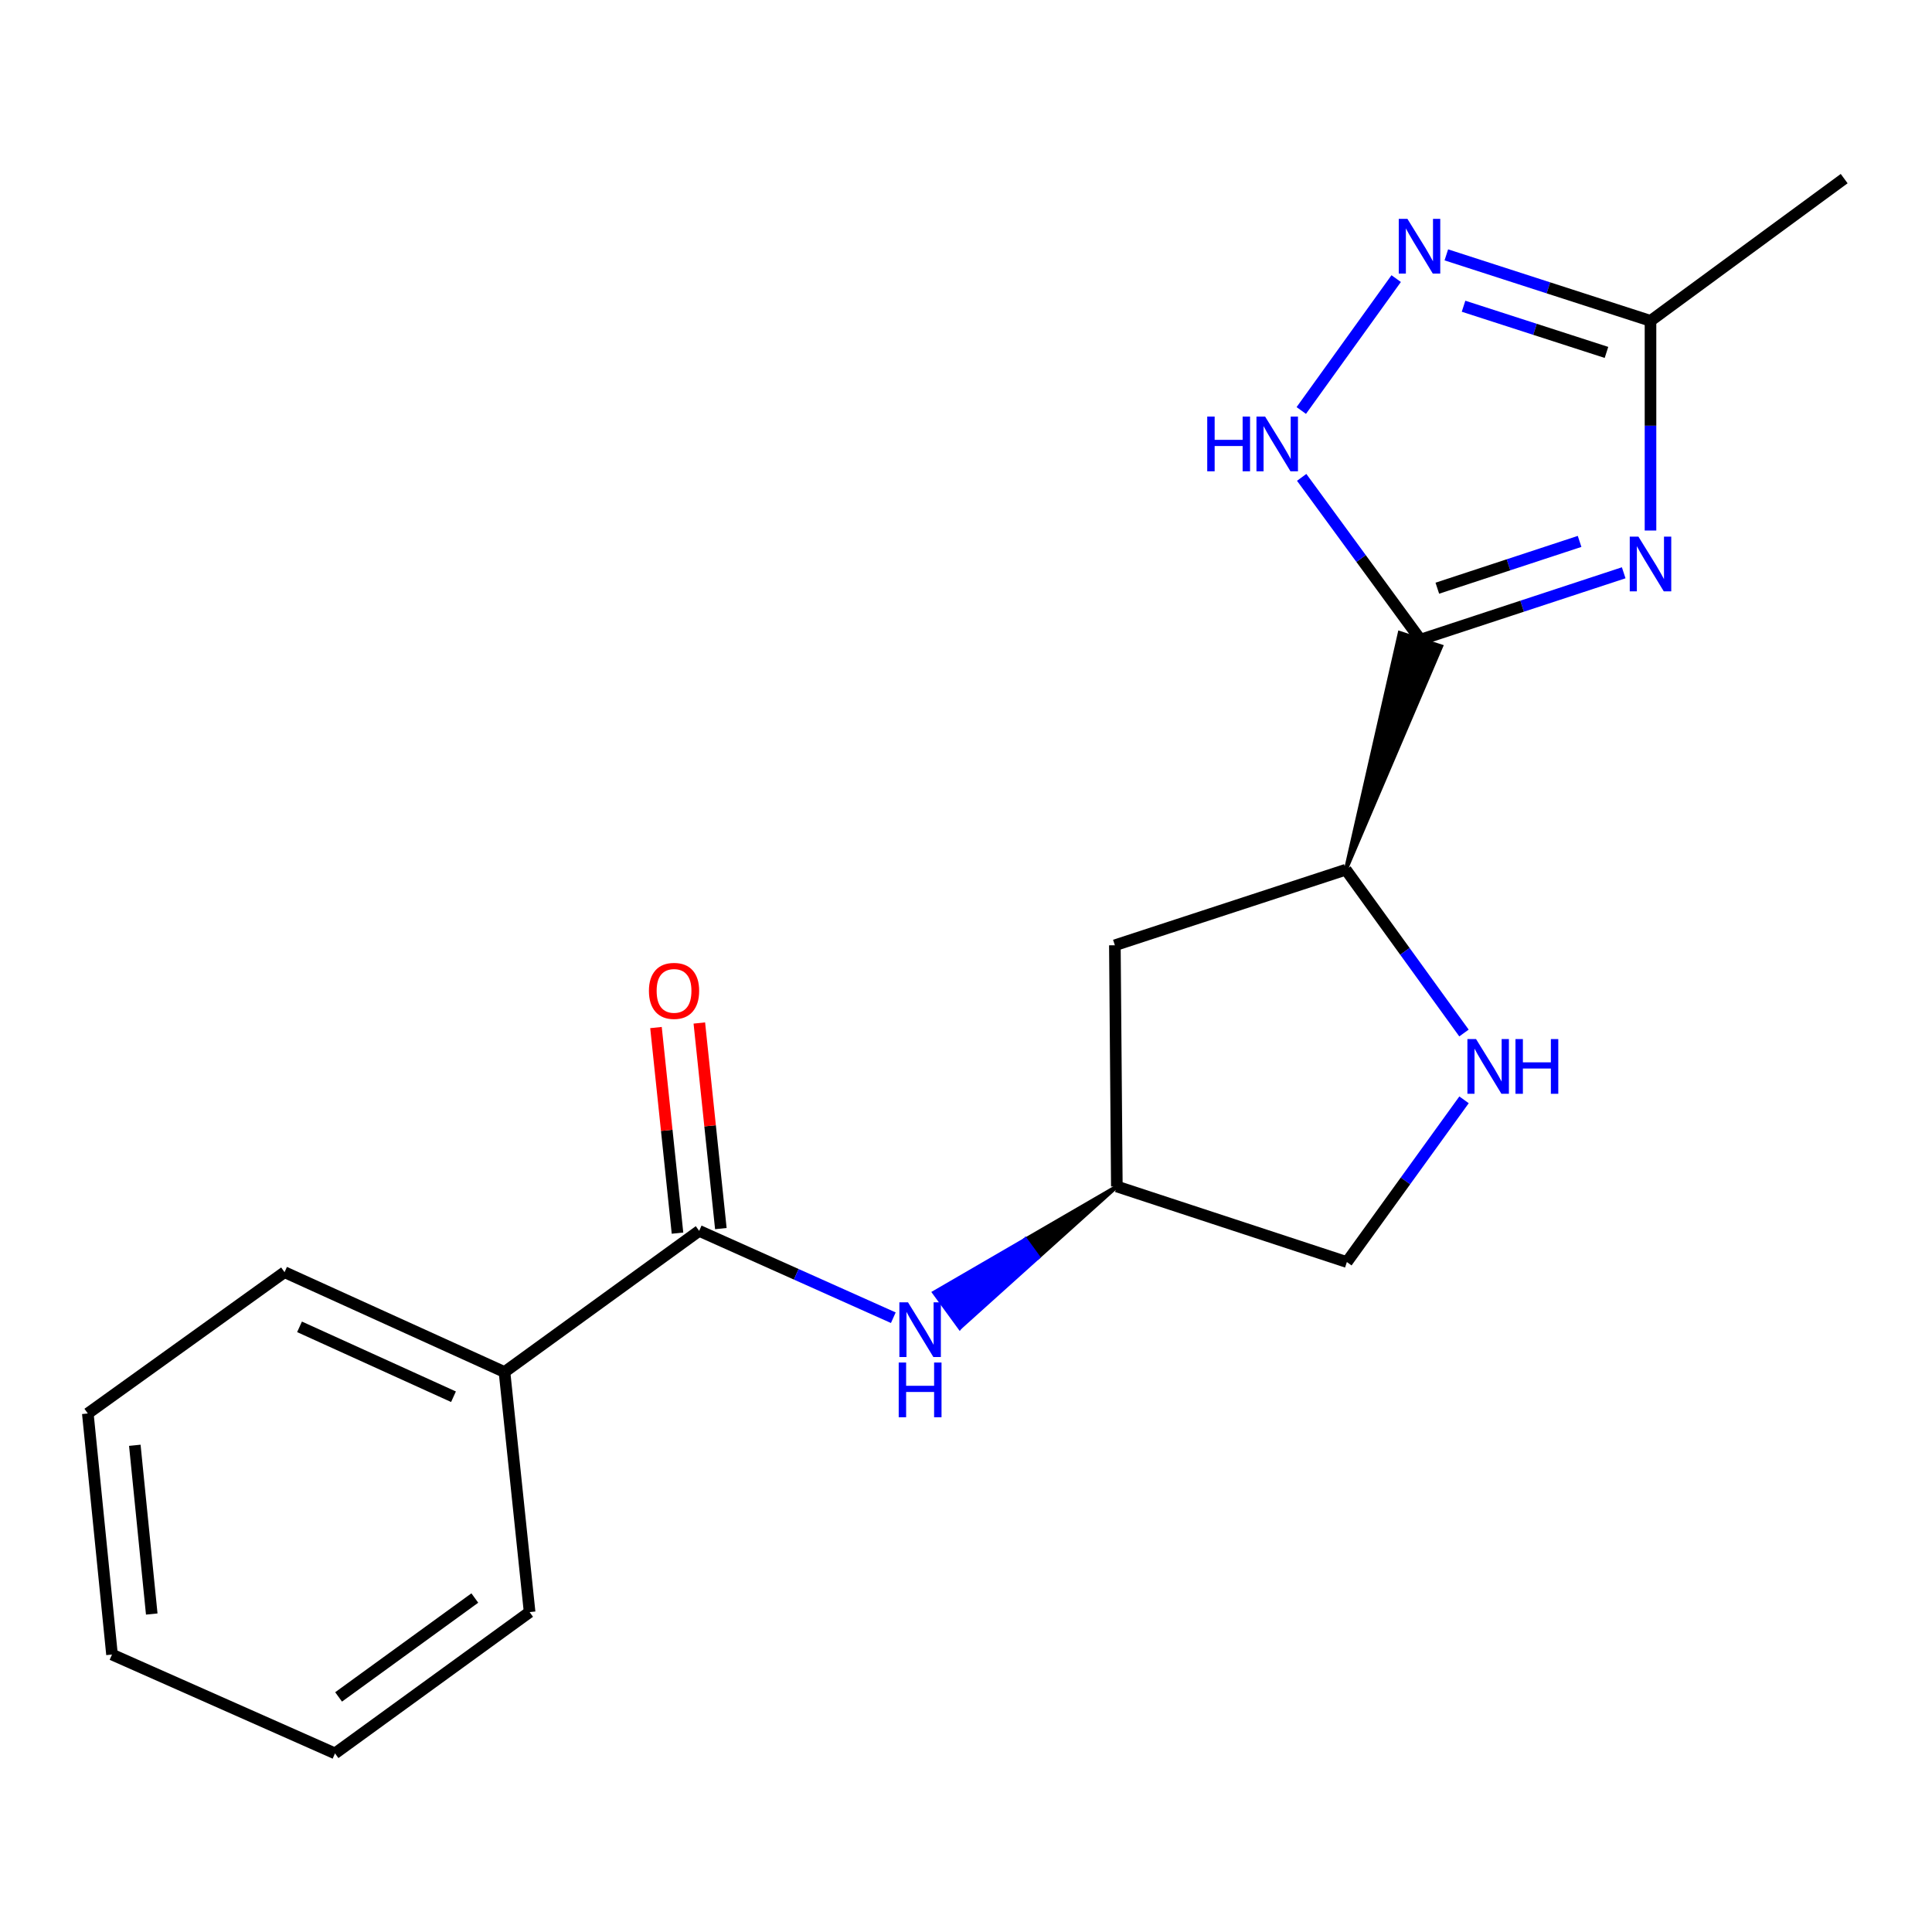 <?xml version='1.0' encoding='iso-8859-1'?>
<svg version='1.1' baseProfile='full'
              xmlns='http://www.w3.org/2000/svg'
                      xmlns:rdkit='http://www.rdkit.org/xml'
                      xmlns:xlink='http://www.w3.org/1999/xlink'
                  xml:space='preserve'
width='1000px' height='1000px' viewBox='0 0 1000 1000'>
<!-- END OF HEADER -->
<rect style='opacity:1.0;fill:#FFFFFF;stroke:none' width='1000' height='1000' x='0' y='0'> </rect>
<path class='bond-0' d='M 840.423,296.472 L 787.824,313.772' style='fill:none;fill-rule:evenodd;stroke:#0000FF;stroke-width:6px;stroke-linecap:butt;stroke-linejoin:miter;stroke-opacity:1' />
<path class='bond-0' d='M 787.824,313.772 L 735.225,331.073' style='fill:none;fill-rule:evenodd;stroke:#000000;stroke-width:6px;stroke-linecap:butt;stroke-linejoin:miter;stroke-opacity:1' />
<path class='bond-0' d='M 817.595,280.233 L 780.776,292.343' style='fill:none;fill-rule:evenodd;stroke:#0000FF;stroke-width:6px;stroke-linecap:butt;stroke-linejoin:miter;stroke-opacity:1' />
<path class='bond-0' d='M 780.776,292.343 L 743.956,304.453' style='fill:none;fill-rule:evenodd;stroke:#000000;stroke-width:6px;stroke-linecap:butt;stroke-linejoin:miter;stroke-opacity:1' />
<path class='bond-3' d='M 854.297,274.602 L 854.297,220.335' style='fill:none;fill-rule:evenodd;stroke:#0000FF;stroke-width:6px;stroke-linecap:butt;stroke-linejoin:miter;stroke-opacity:1' />
<path class='bond-3' d='M 854.297,220.335 L 854.297,166.068' style='fill:none;fill-rule:evenodd;stroke:#000000;stroke-width:6px;stroke-linecap:butt;stroke-linejoin:miter;stroke-opacity:1' />
<path class='bond-1' d='M 735.225,331.073 L 704.484,289.078' style='fill:none;fill-rule:evenodd;stroke:#000000;stroke-width:6px;stroke-linecap:butt;stroke-linejoin:miter;stroke-opacity:1' />
<path class='bond-1' d='M 704.484,289.078 L 673.744,247.082' style='fill:none;fill-rule:evenodd;stroke:#0000FF;stroke-width:6px;stroke-linecap:butt;stroke-linejoin:miter;stroke-opacity:1' />
<path class='bond-5' d='M 696.612,450.158 L 745.954,334.552 L 724.495,327.594 Z' style='fill:#000000;fill-rule:evenodd;fill-opacity:1;stroke:#000000;stroke-width:2px;stroke-linecap:butt;stroke-linejoin:miter;stroke-opacity:1;' />
<path class='bond-19' d='M 673.54,212.472 L 722.661,144.21' style='fill:none;fill-rule:evenodd;stroke:#0000FF;stroke-width:6px;stroke-linecap:butt;stroke-linejoin:miter;stroke-opacity:1' />
<path class='bond-2' d='M 748.617,131.916 L 801.457,148.992' style='fill:none;fill-rule:evenodd;stroke:#0000FF;stroke-width:6px;stroke-linecap:butt;stroke-linejoin:miter;stroke-opacity:1' />
<path class='bond-2' d='M 801.457,148.992 L 854.297,166.068' style='fill:none;fill-rule:evenodd;stroke:#000000;stroke-width:6px;stroke-linecap:butt;stroke-linejoin:miter;stroke-opacity:1' />
<path class='bond-2' d='M 757.532,158.505 L 794.52,170.458' style='fill:none;fill-rule:evenodd;stroke:#0000FF;stroke-width:6px;stroke-linecap:butt;stroke-linejoin:miter;stroke-opacity:1' />
<path class='bond-2' d='M 794.52,170.458 L 831.508,182.411' style='fill:none;fill-rule:evenodd;stroke:#000000;stroke-width:6px;stroke-linecap:butt;stroke-linejoin:miter;stroke-opacity:1' />
<path class='bond-13' d='M 854.297,166.068 L 954.545,92.452' style='fill:none;fill-rule:evenodd;stroke:#000000;stroke-width:6px;stroke-linecap:butt;stroke-linejoin:miter;stroke-opacity:1' />
<path class='bond-4' d='M 361.891,637.094 L 412.135,659.571' style='fill:none;fill-rule:evenodd;stroke:#000000;stroke-width:6px;stroke-linecap:butt;stroke-linejoin:miter;stroke-opacity:1' />
<path class='bond-4' d='M 412.135,659.571 L 462.379,682.047' style='fill:none;fill-rule:evenodd;stroke:#0000FF;stroke-width:6px;stroke-linecap:butt;stroke-linejoin:miter;stroke-opacity:1' />
<path class='bond-10' d='M 373.109,635.92 L 367.54,582.713' style='fill:none;fill-rule:evenodd;stroke:#000000;stroke-width:6px;stroke-linecap:butt;stroke-linejoin:miter;stroke-opacity:1' />
<path class='bond-10' d='M 367.54,582.713 L 361.972,529.506' style='fill:none;fill-rule:evenodd;stroke:#FF0000;stroke-width:6px;stroke-linecap:butt;stroke-linejoin:miter;stroke-opacity:1' />
<path class='bond-10' d='M 350.672,638.268 L 345.104,585.061' style='fill:none;fill-rule:evenodd;stroke:#000000;stroke-width:6px;stroke-linecap:butt;stroke-linejoin:miter;stroke-opacity:1' />
<path class='bond-10' d='M 345.104,585.061 L 339.535,531.854' style='fill:none;fill-rule:evenodd;stroke:#FF0000;stroke-width:6px;stroke-linecap:butt;stroke-linejoin:miter;stroke-opacity:1' />
<path class='bond-11' d='M 361.891,637.094 L 261.128,710.159' style='fill:none;fill-rule:evenodd;stroke:#000000;stroke-width:6px;stroke-linecap:butt;stroke-linejoin:miter;stroke-opacity:1' />
<path class='bond-6' d='M 696.612,450.158 L 727.181,492.421' style='fill:none;fill-rule:evenodd;stroke:#000000;stroke-width:6px;stroke-linecap:butt;stroke-linejoin:miter;stroke-opacity:1' />
<path class='bond-6' d='M 727.181,492.421 L 757.751,534.683' style='fill:none;fill-rule:evenodd;stroke:#0000FF;stroke-width:6px;stroke-linecap:butt;stroke-linejoin:miter;stroke-opacity:1' />
<path class='bond-8' d='M 696.612,450.158 L 577.051,489.272' style='fill:none;fill-rule:evenodd;stroke:#000000;stroke-width:6px;stroke-linecap:butt;stroke-linejoin:miter;stroke-opacity:1' />
<path class='bond-12' d='M 757.784,569.268 L 727.461,611.252' style='fill:none;fill-rule:evenodd;stroke:#0000FF;stroke-width:6px;stroke-linecap:butt;stroke-linejoin:miter;stroke-opacity:1' />
<path class='bond-12' d='M 727.461,611.252 L 697.138,653.236' style='fill:none;fill-rule:evenodd;stroke:#000000;stroke-width:6px;stroke-linecap:butt;stroke-linejoin:miter;stroke-opacity:1' />
<path class='bond-7' d='M 578.078,614.122 L 530.79,641.572 L 537.428,650.691 Z' style='fill:#000000;fill-rule:evenodd;fill-opacity:1;stroke:#000000;stroke-width:2px;stroke-linecap:butt;stroke-linejoin:miter;stroke-opacity:1;' />
<path class='bond-7' d='M 530.79,641.572 L 496.778,687.26 L 483.501,669.022 Z' style='fill:#0000FF;fill-rule:evenodd;fill-opacity:1;stroke:#0000FF;stroke-width:2px;stroke-linecap:butt;stroke-linejoin:miter;stroke-opacity:1;' />
<path class='bond-7' d='M 530.79,641.572 L 537.428,650.691 L 496.778,687.26 Z' style='fill:#0000FF;fill-rule:evenodd;fill-opacity:1;stroke:#0000FF;stroke-width:2px;stroke-linecap:butt;stroke-linejoin:miter;stroke-opacity:1;' />
<path class='bond-9' d='M 577.051,489.272 L 578.078,614.122' style='fill:none;fill-rule:evenodd;stroke:#000000;stroke-width:6px;stroke-linecap:butt;stroke-linejoin:miter;stroke-opacity:1' />
<path class='bond-20' d='M 578.078,614.122 L 697.138,653.236' style='fill:none;fill-rule:evenodd;stroke:#000000;stroke-width:6px;stroke-linecap:butt;stroke-linejoin:miter;stroke-opacity:1' />
<path class='bond-14' d='M 261.128,710.159 L 147.282,658.475' style='fill:none;fill-rule:evenodd;stroke:#000000;stroke-width:6px;stroke-linecap:butt;stroke-linejoin:miter;stroke-opacity:1' />
<path class='bond-14' d='M 234.726,722.948 L 155.034,686.769' style='fill:none;fill-rule:evenodd;stroke:#000000;stroke-width:6px;stroke-linecap:butt;stroke-linejoin:miter;stroke-opacity:1' />
<path class='bond-15' d='M 261.128,710.159 L 274.125,834.42' style='fill:none;fill-rule:evenodd;stroke:#000000;stroke-width:6px;stroke-linecap:butt;stroke-linejoin:miter;stroke-opacity:1' />
<path class='bond-17' d='M 147.282,658.475 L 45.455,731.615' style='fill:none;fill-rule:evenodd;stroke:#000000;stroke-width:6px;stroke-linecap:butt;stroke-linejoin:miter;stroke-opacity:1' />
<path class='bond-16' d='M 274.125,834.42 L 173.4,907.548' style='fill:none;fill-rule:evenodd;stroke:#000000;stroke-width:6px;stroke-linecap:butt;stroke-linejoin:miter;stroke-opacity:1' />
<path class='bond-16' d='M 245.763,827.135 L 175.255,878.324' style='fill:none;fill-rule:evenodd;stroke:#000000;stroke-width:6px;stroke-linecap:butt;stroke-linejoin:miter;stroke-opacity:1' />
<path class='bond-18' d='M 173.4,907.548 L 57.975,856.39' style='fill:none;fill-rule:evenodd;stroke:#000000;stroke-width:6px;stroke-linecap:butt;stroke-linejoin:miter;stroke-opacity:1' />
<path class='bond-21' d='M 45.455,731.615 L 57.975,856.39' style='fill:none;fill-rule:evenodd;stroke:#000000;stroke-width:6px;stroke-linecap:butt;stroke-linejoin:miter;stroke-opacity:1' />
<path class='bond-21' d='M 69.779,748.079 L 78.543,835.422' style='fill:none;fill-rule:evenodd;stroke:#000000;stroke-width:6px;stroke-linecap:butt;stroke-linejoin:miter;stroke-opacity:1' />
<path  class='atom-0' d='M 848.037 277.748
L 857.317 292.748
Q 858.237 294.228, 859.717 296.908
Q 861.197 299.588, 861.277 299.748
L 861.277 277.748
L 865.037 277.748
L 865.037 306.068
L 861.157 306.068
L 851.197 289.668
Q 850.037 287.748, 848.797 285.548
Q 847.597 283.348, 847.237 282.668
L 847.237 306.068
L 843.557 306.068
L 843.557 277.748
L 848.037 277.748
' fill='#0000FF'/>
<path  class='atom-2' d='M 624.862 215.624
L 628.702 215.624
L 628.702 227.664
L 643.182 227.664
L 643.182 215.624
L 647.022 215.624
L 647.022 243.944
L 643.182 243.944
L 643.182 230.864
L 628.702 230.864
L 628.702 243.944
L 624.862 243.944
L 624.862 215.624
' fill='#0000FF'/>
<path  class='atom-2' d='M 654.822 215.624
L 664.102 230.624
Q 665.022 232.104, 666.502 234.784
Q 667.982 237.464, 668.062 237.624
L 668.062 215.624
L 671.822 215.624
L 671.822 243.944
L 667.942 243.944
L 657.982 227.544
Q 656.822 225.624, 655.582 223.424
Q 654.382 221.224, 654.022 220.544
L 654.022 243.944
L 650.342 243.944
L 650.342 215.624
L 654.822 215.624
' fill='#0000FF'/>
<path  class='atom-3' d='M 728.476 113.27
L 737.756 128.27
Q 738.676 129.75, 740.156 132.43
Q 741.636 135.11, 741.716 135.27
L 741.716 113.27
L 745.476 113.27
L 745.476 141.59
L 741.596 141.59
L 731.636 125.19
Q 730.476 123.27, 729.236 121.07
Q 728.036 118.87, 727.676 118.19
L 727.676 141.59
L 723.996 141.59
L 723.996 113.27
L 728.476 113.27
' fill='#0000FF'/>
<path  class='atom-7' d='M 764.006 537.825
L 773.286 552.825
Q 774.206 554.305, 775.686 556.985
Q 777.166 559.665, 777.246 559.825
L 777.246 537.825
L 781.006 537.825
L 781.006 566.145
L 777.126 566.145
L 767.166 549.745
Q 766.006 547.825, 764.766 545.625
Q 763.566 543.425, 763.206 542.745
L 763.206 566.145
L 759.526 566.145
L 759.526 537.825
L 764.006 537.825
' fill='#0000FF'/>
<path  class='atom-7' d='M 784.406 537.825
L 788.246 537.825
L 788.246 549.865
L 802.726 549.865
L 802.726 537.825
L 806.566 537.825
L 806.566 566.145
L 802.726 566.145
L 802.726 553.065
L 788.246 553.065
L 788.246 566.145
L 784.406 566.145
L 784.406 537.825
' fill='#0000FF'/>
<path  class='atom-8' d='M 469.991 674.092
L 479.271 689.092
Q 480.191 690.572, 481.671 693.252
Q 483.151 695.932, 483.231 696.092
L 483.231 674.092
L 486.991 674.092
L 486.991 702.412
L 483.111 702.412
L 473.151 686.012
Q 471.991 684.092, 470.751 681.892
Q 469.551 679.692, 469.191 679.012
L 469.191 702.412
L 465.511 702.412
L 465.511 674.092
L 469.991 674.092
' fill='#0000FF'/>
<path  class='atom-8' d='M 465.171 705.244
L 469.011 705.244
L 469.011 717.284
L 483.491 717.284
L 483.491 705.244
L 487.331 705.244
L 487.331 733.564
L 483.491 733.564
L 483.491 720.484
L 469.011 720.484
L 469.011 733.564
L 465.171 733.564
L 465.171 705.244
' fill='#0000FF'/>
<path  class='atom-11' d='M 335.882 512.876
Q 335.882 506.076, 339.242 502.276
Q 342.602 498.476, 348.882 498.476
Q 355.162 498.476, 358.522 502.276
Q 361.882 506.076, 361.882 512.876
Q 361.882 519.756, 358.482 523.676
Q 355.082 527.556, 348.882 527.556
Q 342.642 527.556, 339.242 523.676
Q 335.882 519.796, 335.882 512.876
M 348.882 524.356
Q 353.202 524.356, 355.522 521.476
Q 357.882 518.556, 357.882 512.876
Q 357.882 507.316, 355.522 504.516
Q 353.202 501.676, 348.882 501.676
Q 344.562 501.676, 342.202 504.476
Q 339.882 507.276, 339.882 512.876
Q 339.882 518.596, 342.202 521.476
Q 344.562 524.356, 348.882 524.356
' fill='#FF0000'/>
</svg>
